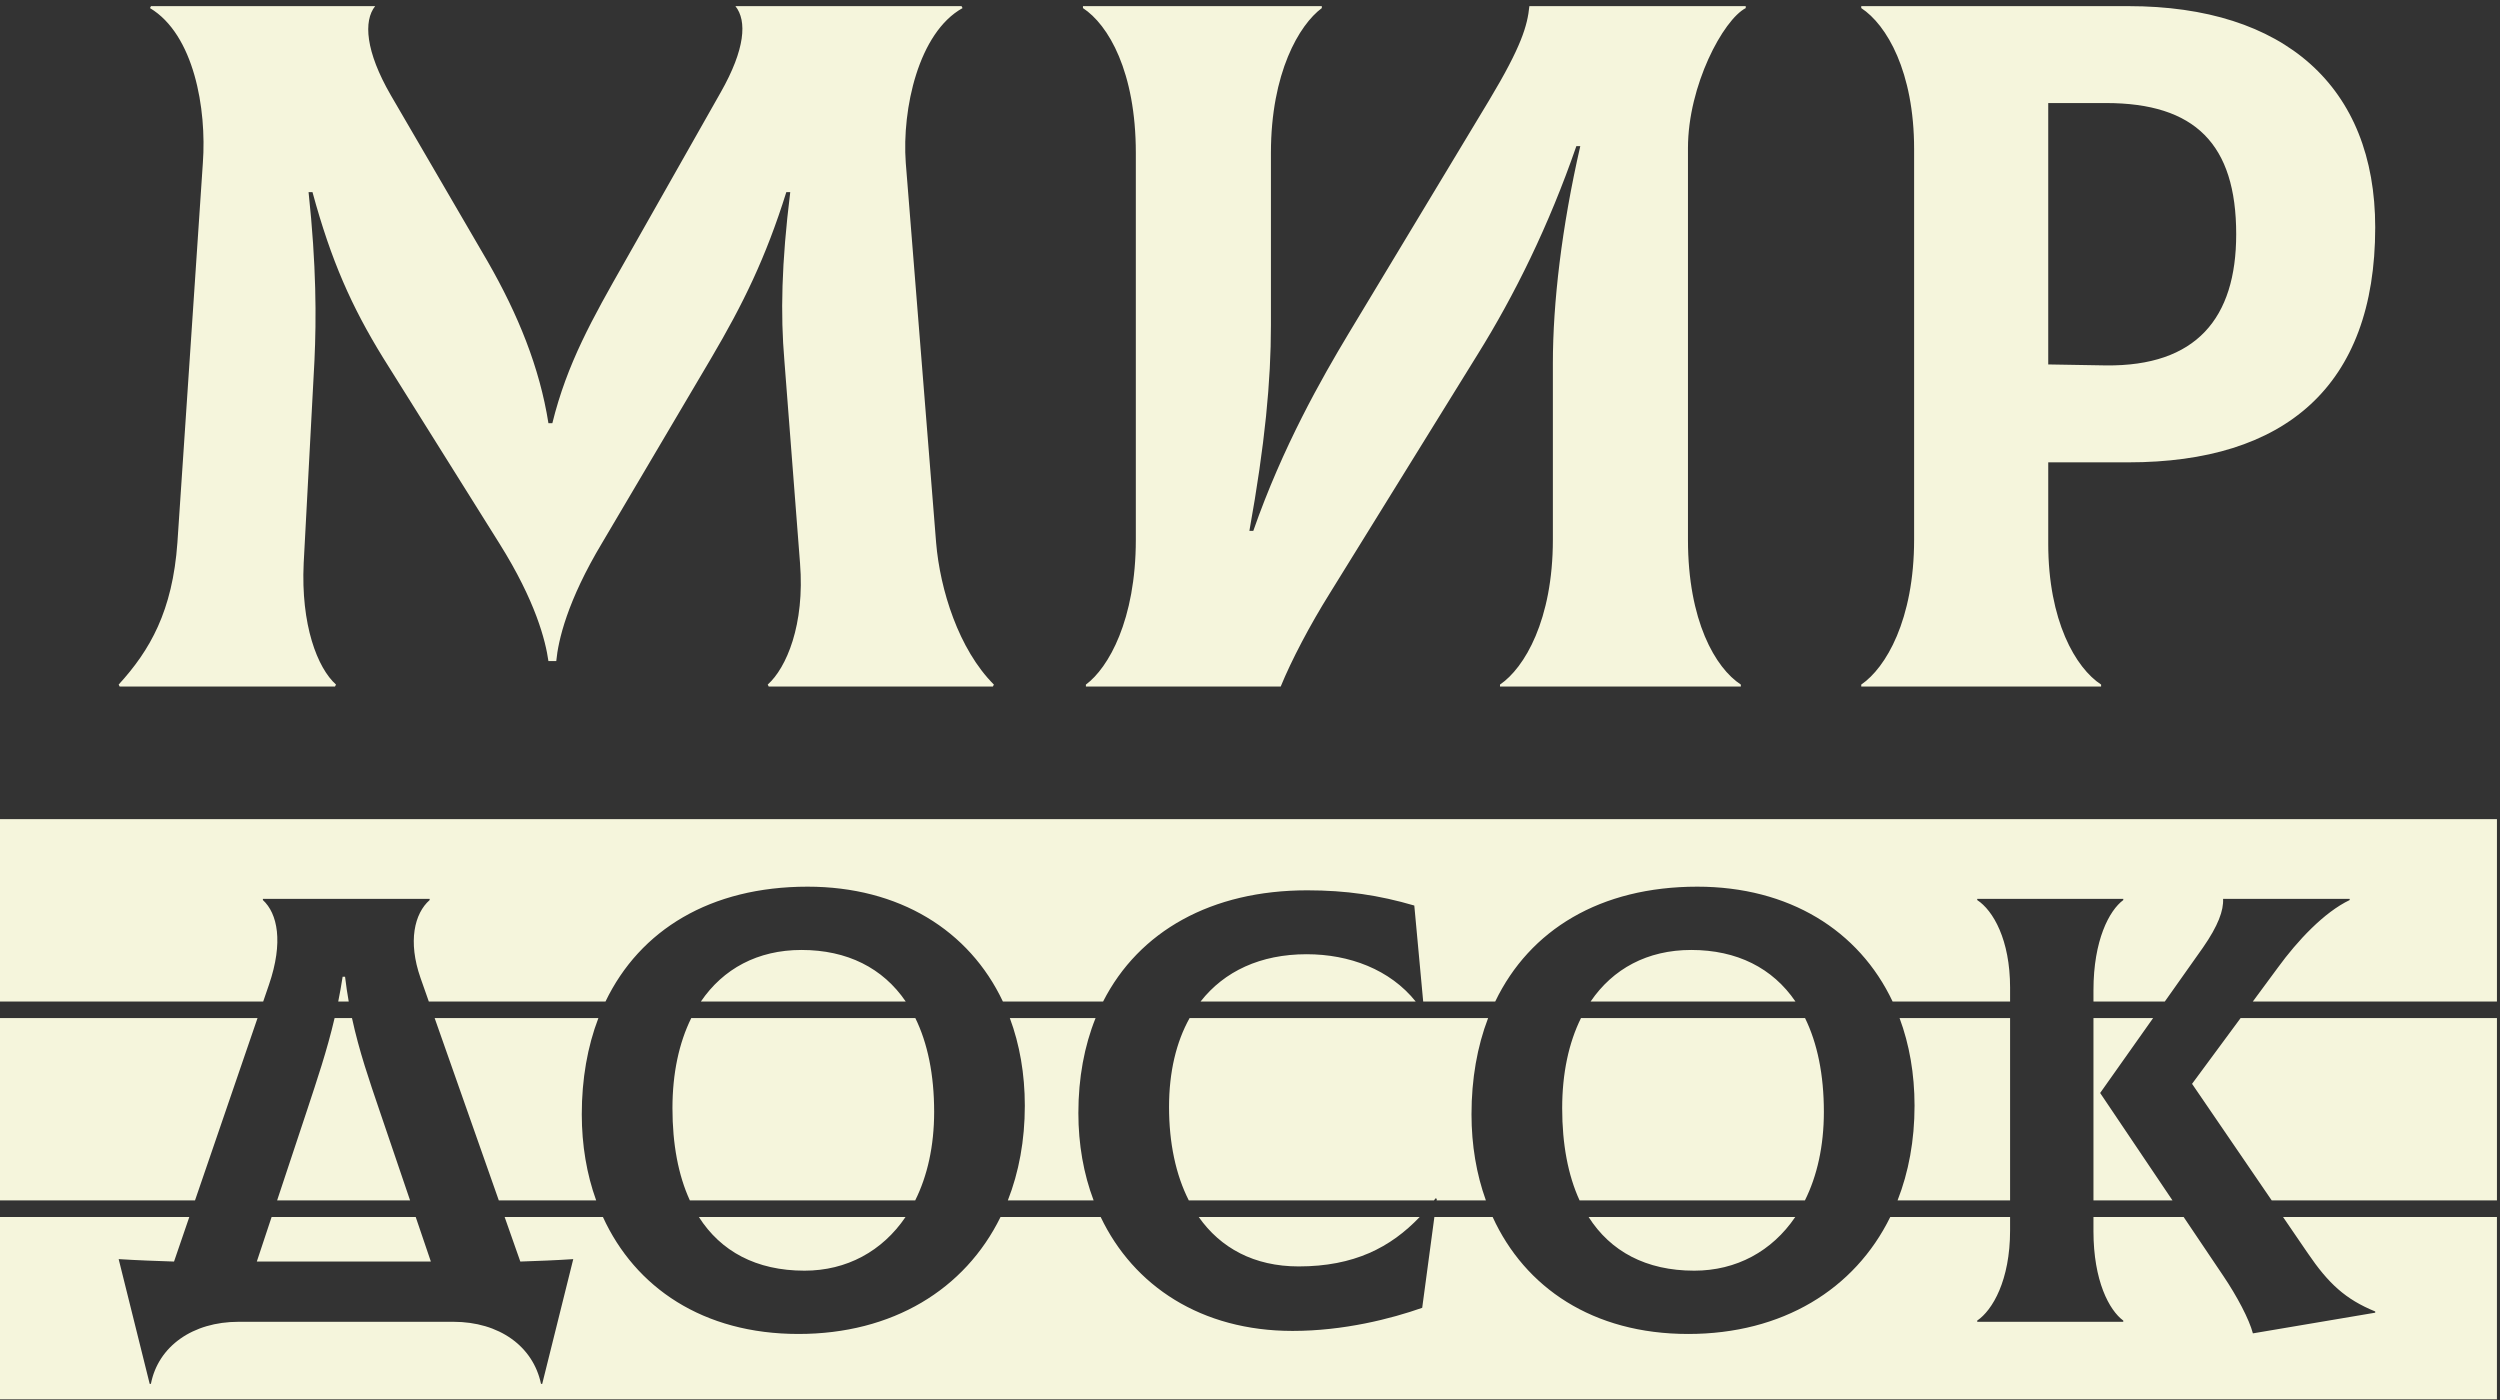 <?xml version="1.0" encoding="UTF-8"?> <svg xmlns="http://www.w3.org/2000/svg" xmlns:xlink="http://www.w3.org/1999/xlink" xmlns:xodm="http://www.corel.com/coreldraw/odm/2003" xml:space="preserve" width="50mm" height="28mm" version="1.1" style="shape-rendering:geometricPrecision; text-rendering:geometricPrecision; image-rendering:optimizeQuality; fill-rule:evenodd; clip-rule:evenodd" viewBox="0 0 5000 2800"><rect x="0" y="0" width="5000" height="2800" fill="#333333" stroke="none"/> <defs> <style type="text/css"> .fil0 {fill:beige} </style> </defs> <g id="Слой_x0020_1">  <path class="fil0" d="M-6.12 2433.95l384.75 0 -30.56 89.15c-36.49,-1.22 -73.01,-2.45 -110.76,-4.87l62.08 249.5 2.43 0c14.62,-75.46 83.99,-124.14 175.28,-124.14l429.66 0c91.28,0 159.43,48.68 175.26,124.14l2.42 0 62.08 -249.5c-35.3,2.42 -70.59,3.65 -105.89,4.87l-31.37 -89.15 196.58 0c64.5,141.16 200.38,233.98 391.03,233.98 188.19,0 333.05,-88.97 404.22,-233.98l200.25 0c65.91,138.22 201.42,227.89 383.84,227.89 102.22,0 197.18,-24.34 259.23,-46.23l24.37 -181.66 116.51 0c64.5,141.16 200.38,233.98 391.02,233.98 188.2,0 333.06,-88.97 404.22,-233.98l239.64 0 0 27.07c0,99.8 -35.3,159.46 -65.73,180.13l0 2.44 292.11 0 0 -2.44c-28.01,-20.67 -59.63,-79.11 -59.63,-178.91l0 -28.29 180.36 0 78.87 117.13c28.01,41.39 52.35,87.65 59.66,115.63l244.63 -41.36 0 -2.45c-59.63,-24.34 -93.71,-55.99 -135.1,-116.85l-49.27 -72.1 427.8 0 0 364.73 -4999.99 0 0 -364.73zm549.34 0l288.18 0 30.32 89.15 -348.1 0 29.6 -89.15zm854.49 0l413.36 0c-46.44,68.59 -117.89,107.4 -202.05,107.4 -96.73,0 -167.5,-38.74 -211.31,-107.4zm999.74 0l441.94 0c-58.21,61.12 -131.66,98.89 -242.06,98.89 -89.1,0 -156.28,-36.84 -199.88,-98.89zm779.7 0l413.36 0c-46.43,68.59 -117.89,107.4 -202.04,107.4 -96.73,0 -167.51,-38.74 -211.32,-107.4zm-3183.27 -397.8l521.15 0 -125.02 364.66 -396.13 0 0 -364.66zm675.32 0l34.76 0c14.52,67.01 35.03,125.78 54.29,182.66l61.9 182 -265.92 0 60.42 -182c19.21,-58.52 39.04,-116.41 54.55,-182.66zm200.07 0l327.49 0c-21.76,56.93 -33.22,121.57 -33.22,192.39 0,61.72 9.84,119.82 28.79,172.27l-194.73 0 -128.33 -364.66zm513.24 0l448.13 0c24.55,50.06 37.64,113.05 37.64,187.53 0,68.74 -13.64,128.53 -37.9,177.13l-450.68 0c-23.12,-50.24 -34.81,-112.5 -34.81,-184.42 0,-69.63 13.1,-130.75 37.62,-180.24zm637.16 0l171.46 0c-22.46,55.76 -34.41,119.48 -34.41,189.97 0,62.92 10.54,121.8 30.51,174.69l-171.57 0c22.1,-56.38 33.97,-120.02 33.97,-189.29 0,-64.01 -10.43,-122.91 -29.96,-175.37zm359.51 0l597.02 0c-21.76,56.93 -33.21,121.57 -33.21,192.39 0,61.72 9.84,119.82 28.79,172.27l-98.58 0 0.42 -3.07 -2.42 -1.22 -3.31 4.29 -490.3 0c-26.11,-51.33 -39.52,-115.1 -39.52,-186.87 0,-69.68 14.29,-129.79 41.11,-177.79zm782.77 0l448.14 0c24.54,50.06 37.64,113.05 37.64,187.53 0,68.74 -13.64,128.53 -37.9,177.13l-450.69 0c-23.11,-50.24 -34.8,-112.5 -34.8,-184.42 0,-69.63 13.09,-130.75 37.61,-180.24zm637.17 0l221.05 0 0 364.66 -225.06 0c22.1,-56.38 33.97,-120.02 33.97,-189.29 0,-64.01 -10.44,-122.91 -29.96,-175.37zm387.8 0l119.29 0 -105.92 149.81 144.68 214.85 -158.05 0 0 -364.66zm294.27 0l512.68 0 0 364.66 -450.45 0 -159.33 -233.13 97.1 -131.53zm-4487.31 -397.87l4999.99 0 0 364.74 -488.22 0 50.06 -67.81c38.94,-53.54 92.48,-110.76 143.61,-135.1l0 -2.44 -253.17 0c1.22,23.14 -9.74,53.57 -40.17,97.38l-76.34 107.97 -142.72 0 0 -22.78c0,-99.8 31.62,-159.43 59.63,-180.13l0 -2.44 -292.11 0 0 2.44c31.65,20.7 65.73,79.11 65.73,175.26l0 27.65 -234.98 0c-67.29,-142.6 -207.64,-229.69 -390.63,-229.69 -193.93,0 -335.17,86.29 -404.12,229.69l-144.08 0 -17.77 -191.95c-70.6,-20.69 -136.32,-30.43 -214.21,-30.43 -191.5,0 -336.59,81.74 -408.17,222.38l-200.46 0c-67.29,-142.6 -207.64,-229.69 -390.64,-229.69 -193.92,0 -335.16,86.29 -404.11,229.69l-353.39 0 -16.58 -47.12c-25.56,-73.01 -12.18,-129 18.25,-155.79l0 -2.44 -333.5 0 0 2.44c29.2,26.79 41.39,83.98 12.18,169.2l-11.56 33.71 -532.52 0 0 -364.74zm3597 364.74l-409.66 0c44.43,-65.31 113.36,-103.11 201.16,-103.11 91.52,0 162.89,36.08 208.5,103.11zm-759.51 0l-430.23 0c47.38,-60.52 119.87,-94.57 212.02,-94.57 85.35,0 166.67,30.27 218.21,94.57zm-1019.94 0l-409.66 0c44.43,-65.31 113.36,-103.11 201.16,-103.11 91.52,0 162.9,36.08 208.5,103.11zm-1114.01 0l-20.98 0c3.23,-15.93 6.17,-32.41 8.8,-49.54l4.87 0c2,17.05 4.47,33.53 7.31,49.54zm-458.13 -629.98l430.72 0 1.98 -3.91c-37.22,-33.29 -70.49,-119.45 -64.63,-242.81l21.55 -405.29c3.9,-84.18 3.9,-189.91 -11.77,-336.77l7.84 0c37.22,137.07 78.32,229.09 140.98,330.89l232.99 372.02c72.45,115.53 92.02,193.85 97.9,234.95l15.67 0c3.91,-41.1 21.53,-119.42 92.02,-236.9l217.35 -368.09c64.61,-109.67 109.64,-201.68 150.74,-332.87l7.84 0c-17.63,142.93 -19.58,244.76 -11.74,336.77l31.31 405.29c9.82,123.36 -27.41,209.52 -64.6,242.81l1.95 3.91 448.39 0 1.95 -3.91c-70.49,-70.49 -107.68,-189.94 -115.52,-283.91l-60.7 -759.69c-7.83,-107.69 25.46,-260.4 113.57,-309.37l-1.95 -3.9 -452.3 0c23.5,29.36 19.57,86.13 -29.36,172.29l-191.9 338.73c-64.6,113.57 -115.52,203.64 -144.88,323.06l-7.84 0c-17.62,-111.59 -60.7,-217.32 -121.37,-323.06l-193.85 -332.85c-50.92,-88.11 -54.82,-148.81 -31.34,-178.17l-448.34 0 -1.96 3.9c88.12,52.87 113.57,201.68 105.74,309.37l-50.92 759.69c-9.78,137.05 -54.82,215.37 -117.47,283.91l1.95 3.91zm1932.5 0l389.62 0c21.56,-52.87 58.75,-123.36 97.9,-186.02l295.65 -477.73c74.42,-119.45 142.93,-258.45 197.75,-417.05l7.84 0c-37.2,162.5 -54.82,313.27 -54.82,434.68l0 352.42c0,160.55 -56.77,256.5 -105.74,289.79l0 3.91 481.67 0 0 -3.91c-50.92,-33.29 -105.74,-127.29 -105.74,-289.79l0 -783.17c0,-125.31 70.49,-256.5 115.52,-280.01l0 -3.9 -432.7 0c-3.93,39.15 -15.67,80.28 -80.27,187.96l-281.96 467.95c-52.87,88.11 -131.17,225.16 -189.92,393.55l-7.83 0c31.34,-174.25 43.08,-299.56 43.08,-411.18l0 -344.58c0,-160.56 56.77,-256.5 101.8,-289.8l0 -3.9 -477.73 0 0 3.9c50.92,33.3 105.74,127.26 105.74,289.8l0 773.38c0,160.55 -54.82,256.5 -99.86,289.79l0 3.91zm2085.22 -1360.78l-534.52 0 0 3.9c50.91,33.3 105.73,127.26 105.73,281.96l0 781.22c0,160.55 -56.8,256.5 -105.73,289.79l0 3.91 479.7 0 0 -3.91c-50.91,-33.29 -105.73,-127.29 -105.73,-281.96l0 -162.5 160.55 0c311.32,0 493.41,-150.77 493.41,-469.93 0,-281.93 -182.09,-442.48 -493.41,-442.48zm-45.03 718.56l-115.52 -1.95 0 -522.79 115.52 0c178.18,0 260.41,82.25 260.41,262.38 0,168.39 -80.28,264.31 -260.41,262.36z"></path> </g> </svg> 